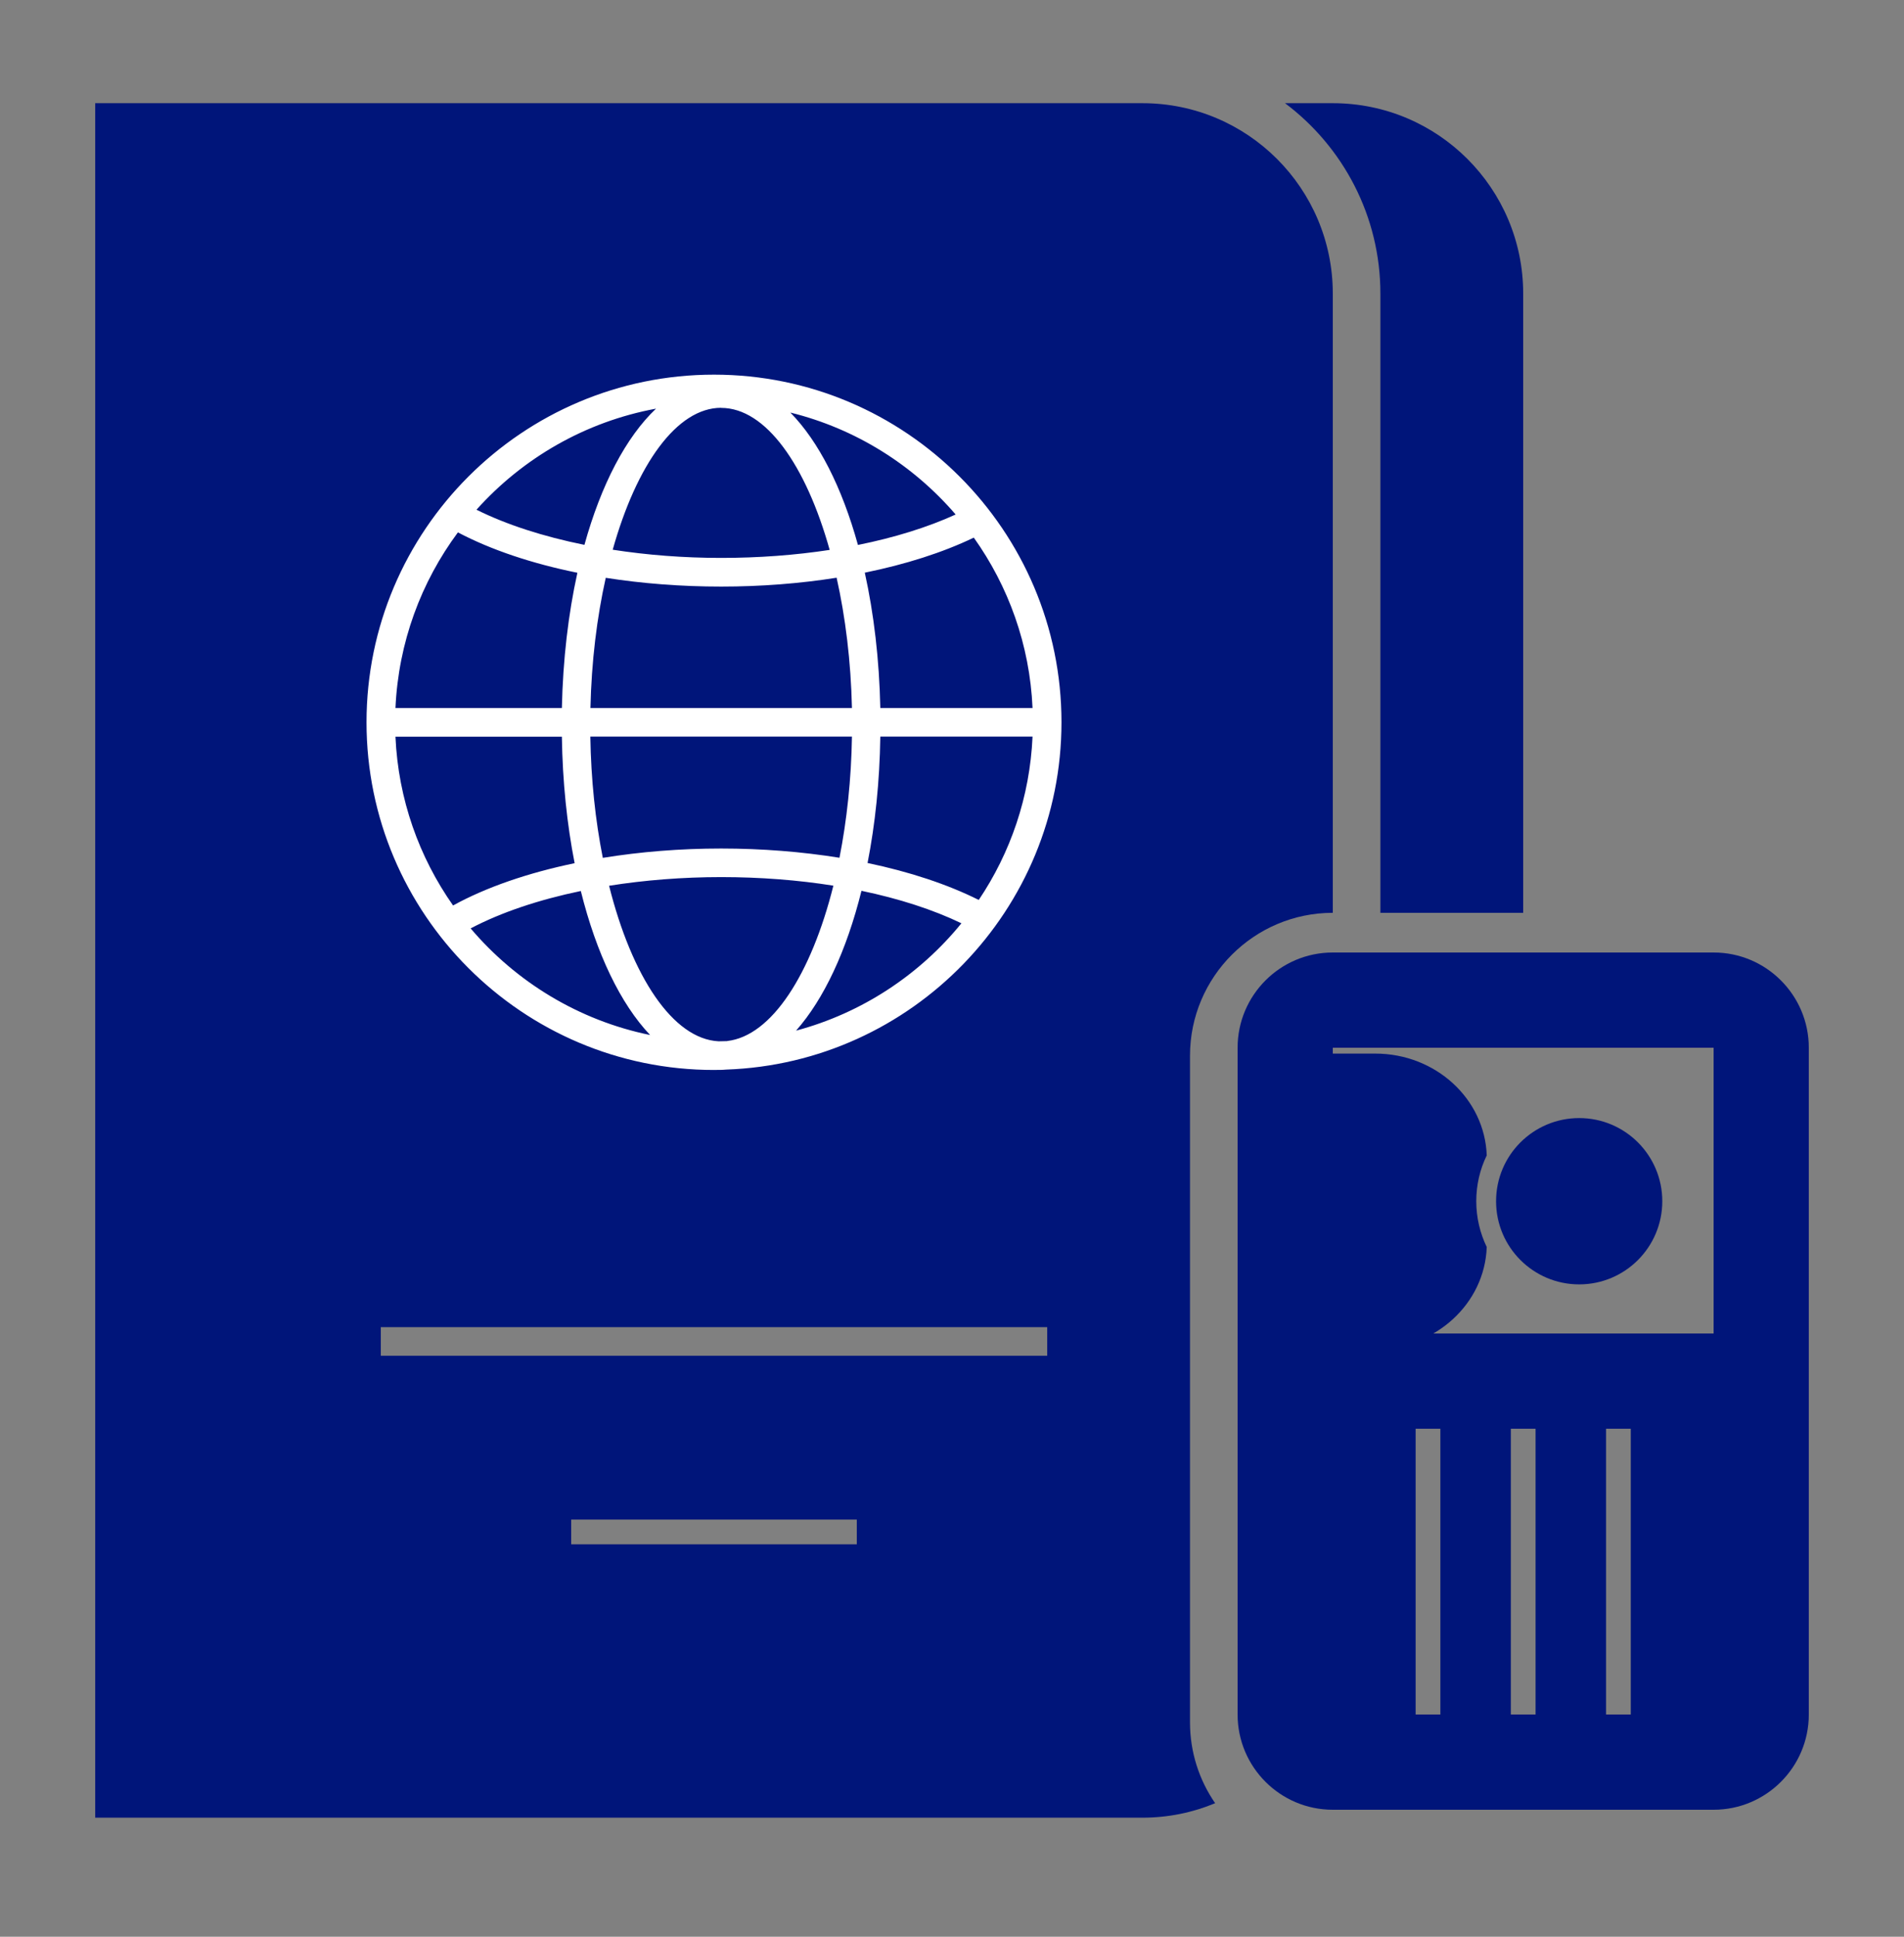<svg width="60" height="61" viewBox="0 0 60 61" fill="none" xmlns="http://www.w3.org/2000/svg">
<rect x="0" y="0" width="60" height="61" fill="#808080" stroke="none"/>
<path d="M36 3.25H3V57.25H36C36.813 57.25 37.587 57.088 38.292 56.794C37.794 56.071 37.5 55.195 37.5 54.25V33.25C37.5 30.769 39.519 28.75 42 28.75V9.25C42 5.935 39.315 3.25 36 3.25ZM27 48.64H18V47.86H27V48.64ZM33 42.7H12V41.8H33V42.7Z" fill="#00157A"/>
<path d="M43.5 9.25V28.75H48V9.25C48 5.935 45.315 3.25 42 3.25H40.494C42.318 4.618 43.5 6.799 43.5 9.25Z" fill="#00157A"/>
<path d="M33.45 22.75C33.45 16.711 28.539 11.8 22.5 11.8C16.461 11.8 11.55 16.711 11.55 22.75C11.55 28.789 16.461 33.7 22.5 33.7C22.557 33.7 22.614 33.697 22.671 33.697C22.689 33.697 22.707 33.697 22.725 33.697C22.776 33.697 22.827 33.691 22.878 33.688C28.74 33.487 33.45 28.657 33.45 22.747V22.75ZM22.914 32.791C22.824 32.794 22.734 32.797 22.647 32.797C21.204 32.725 19.911 30.757 19.194 27.898C20.31 27.721 21.504 27.625 22.728 27.625C23.952 27.625 25.149 27.718 26.262 27.895C25.563 30.682 24.318 32.629 22.917 32.788L22.914 32.791ZM22.725 26.725C21.438 26.725 20.178 26.827 18.996 27.019C18.762 25.843 18.624 24.55 18.603 23.2H26.847C26.826 24.55 26.685 25.843 26.454 27.016C25.275 26.827 24.018 26.725 22.725 26.725ZM22.725 12.847C24.129 12.847 25.395 14.644 26.145 17.32C25.062 17.485 23.91 17.572 22.725 17.572C21.54 17.572 20.394 17.482 19.308 17.314C20.058 14.641 21.324 12.844 22.725 12.844V12.847ZM22.725 18.475C23.982 18.475 25.209 18.379 26.364 18.196C26.643 19.441 26.814 20.833 26.847 22.3H18.606C18.639 20.836 18.81 19.444 19.089 18.199C20.238 18.379 21.465 18.475 22.728 18.475H22.725ZM27.741 22.3C27.708 20.767 27.537 19.327 27.252 18.037C28.536 17.776 29.706 17.404 30.687 16.933C31.776 18.463 32.451 20.305 32.538 22.3H27.741ZM17.709 22.3H12.462C12.555 20.233 13.272 18.328 14.43 16.768C15.477 17.32 16.764 17.749 18.195 18.04C17.91 19.33 17.739 20.77 17.706 22.3H17.709ZM17.706 23.2C17.727 24.622 17.868 25.963 18.108 27.187C16.635 27.493 15.318 27.946 14.277 28.519C13.209 27.001 12.549 25.174 12.462 23.203H17.706V23.2ZM27.744 23.2H32.538C32.454 25.099 31.842 26.86 30.843 28.345C29.853 27.85 28.659 27.457 27.339 27.181C27.579 25.96 27.72 24.619 27.741 23.2H27.744ZM30.117 16.204C29.229 16.609 28.182 16.933 27.036 17.164C26.535 15.352 25.797 13.9 24.906 12.994C26.964 13.501 28.776 14.647 30.117 16.207V16.204ZM20.673 12.871C19.728 13.765 18.942 15.265 18.417 17.161C17.124 16.9 15.96 16.525 15.015 16.054C16.47 14.431 18.444 13.282 20.673 12.871ZM14.835 29.239C15.786 28.738 16.974 28.339 18.303 28.063C18.792 30.031 19.554 31.618 20.487 32.599C18.24 32.14 16.263 30.928 14.832 29.242L14.835 29.239ZM25.086 32.461C25.962 31.471 26.679 29.941 27.147 28.057C28.329 28.303 29.4 28.648 30.297 29.08C28.977 30.703 27.162 31.906 25.086 32.461Z" fill="white"/>
<path d="M49.764 40.453C51.211 40.453 52.383 39.28 52.383 37.834C52.383 36.387 51.211 35.215 49.764 35.215C48.318 35.215 47.145 36.387 47.145 37.834C47.145 39.28 48.318 40.453 49.764 40.453Z" fill="#00157A"/>
<path d="M46.851 36.391C46.788 34.609 45.24 33.184 43.338 33.184H41.967V42.316H41.802L41.874 42.484H43.338C45.24 42.484 46.788 41.059 46.851 39.277C46.641 38.842 46.521 38.35 46.521 37.834C46.521 37.318 46.638 36.826 46.851 36.391Z" fill="#00157A"/>
<path d="M54 30H42C40.344 30 39 31.344 39 33V54C39 55.656 40.344 57 42 57H54C55.656 57 57 55.656 57 54V33C57 31.344 55.656 30 54 30ZM45.39 54H44.61V45H45.39V54ZM48.39 54H47.61V45H48.39V54ZM51.39 54H50.61V45H51.39V54ZM54 42H42V33H54V42Z" fill="#00157A"/>
</svg>

